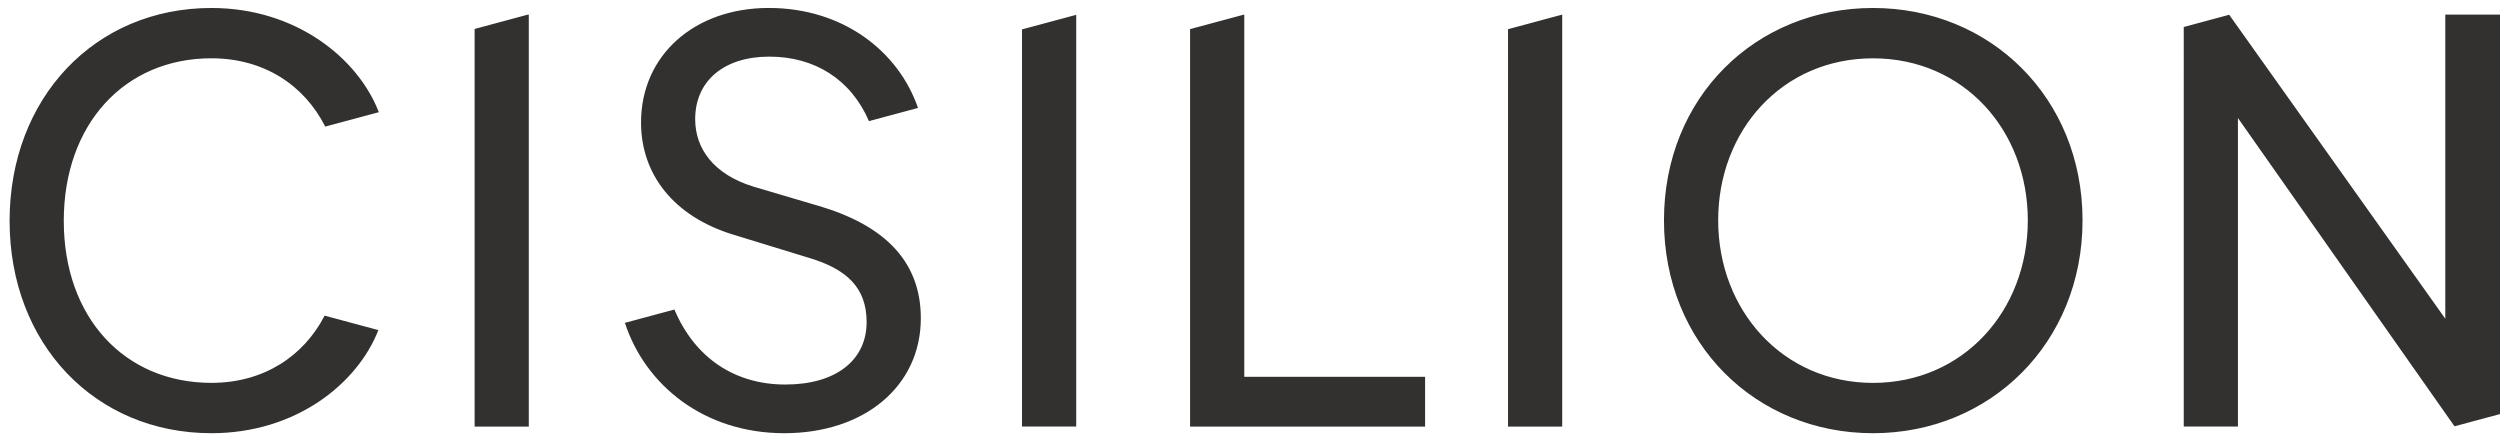 <?xml version="1.0" encoding="UTF-8"?>
<svg id="Layer_1" xmlns="http://www.w3.org/2000/svg" viewBox="0 0 898.89 158.53">
  <path d="M729.11,79.22c0-32.4-23.06-58.25-55.66-58.25s-55.67,25.85-55.67,58.25,23.26,58.45,55.67,58.45c32.4,0,55.66-25.85,55.66-58.45M598.29,79.22c0-44.33,33-76.35,75.15-76.35s75.35,32.21,75.35,76.35-33.2,76.54-75.35,76.54-75.15-32.21-75.15-76.54M136.05,118.69c-7.55,19.29-29.68,37.07-60.04,37.07C34.06,155.76,3.45,123.55,3.45,79.41S34.06,2.87,76.01,2.87c30.56,0,52.8,18.22,60.2,37.47l-19.27,5.18c-7.47-14.8-21.93-24.56-40.93-24.56-31.21,0-53.08,23.66-53.08,58.45s21.87,58.25,53.08,58.25c18.82,0,33.18-9.6,40.71-24.17l19.32,5.2ZM190.13,5.26v148.12h-19.48V10.41l19.16-5.16h.32ZM295.7,74.45c23.26,7.15,35.39,20.28,35.39,39.96,0,24.45-20.28,41.35-49.1,41.35s-49.98-17.25-57.3-39.68l17.8-4.79c7.34,17.4,21.71,26.97,39.89,26.97s29.22-8.74,29.22-22.46c0-12.53-7.36-19.09-20.67-23.07l-27.24-8.35c-21.47-6.56-33.2-21.67-33.2-40.36,0-24.06,19.08-41.16,45.92-41.16s46.7,15.69,53.66,35.95l-17.62,4.74c-6.52-15.05-19.55-23.19-35.85-23.19s-26.64,8.74-26.64,22.47c0,10.73,6.76,19.88,20.88,24.25l24.85,7.35M386.96,5.33v148.04h-19.49V10.57l19.49-5.24ZM447.39,5.26v130.22h65.01v17.9h-84.5V10.47l19.39-5.22h.1ZM561.7,5.26v148.12h-19.48V10.49l19.45-5.23h.03ZM898.89,5.26v143.62l-16.36,4.4-77.87-110.85v110.94h-19.48V9.71l16.34-4.4,77.7,109.29V5.26h19.68Z" style="fill: #32312f;"/>
</svg>